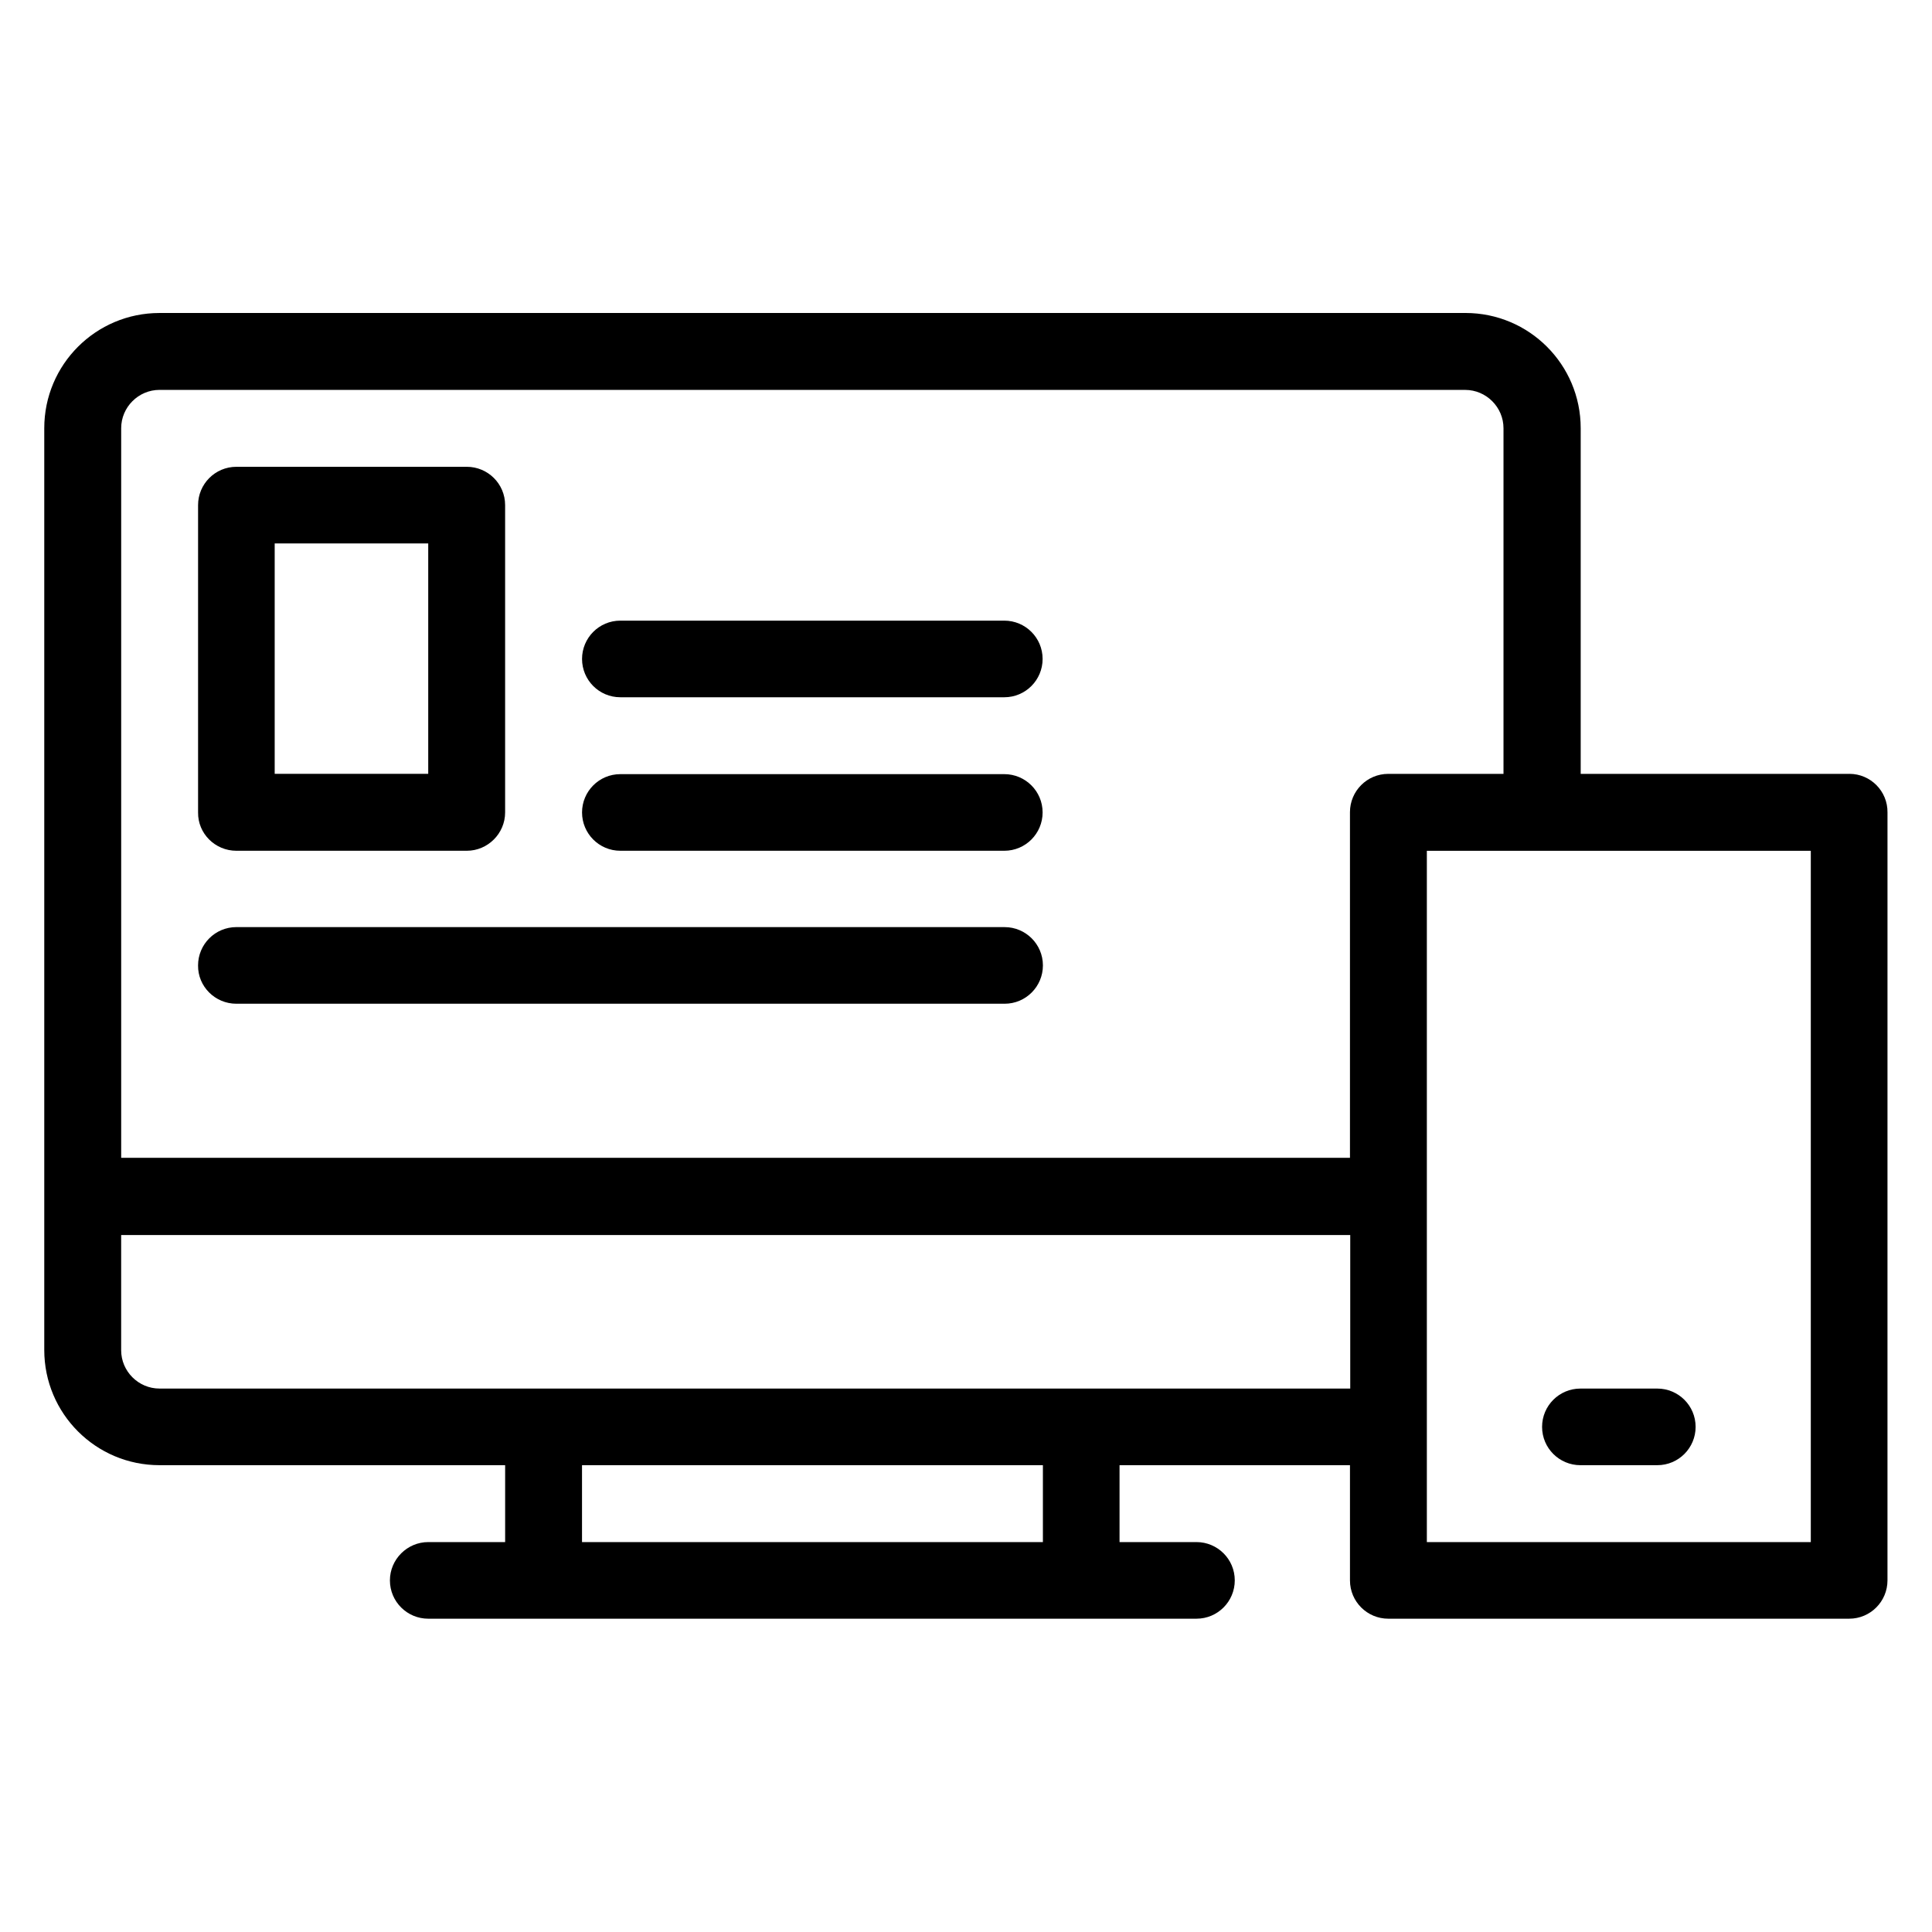 <?xml version="1.0" encoding="UTF-8"?>
<!-- The Best Svg Icon site in the world: iconSvg.co, Visit us! https://iconsvg.co -->
<svg fill="#000000" width="800px" height="800px" version="1.1" viewBox="144 144 512 512" xmlns="http://www.w3.org/2000/svg">
 <g>
  <path d="m634.12 349.08h-71.219v-91.602c0-16.871-13.664-30.535-30.535-30.535l-346.1 0.004c-16.871 0-30.535 13.664-30.535 30.535v244.27c0 16.871 13.664 30.535 30.535 30.535h91.602v20.379h-20.383c-5.57 0-10.152 4.582-10.152 10.152 0 5.648 4.582 10.152 10.152 10.152h203.59c5.648 0 10.152-4.582 10.152-10.152 0-5.648-4.582-10.152-10.152-10.152h-20.383v-20.383h61.066v30.535c0 5.648 4.582 10.152 10.152 10.152h122.14c5.648 0 10.152-4.582 10.152-10.152l0.004-203.51c0.074-5.648-4.504-10.23-10.078-10.23zm-447.86-101.75h346.03c5.574 0 10.152 4.582 10.152 10.152v91.602h-30.535c-5.648 0-10.152 4.582-10.152 10.152v91.602h-325.64v-193.36c0-5.57 4.578-10.152 10.152-10.152zm234.12 305.34h-122.14v-20.383h122.14zm-234.12-40.688c-5.574 0-10.152-4.582-10.152-10.152v-30.535h325.72v40.688zm437.62 40.688h-101.75v-183.2h101.75z"/>
  <path d="m562.82 532.29h20.383c5.648 0 10.152-4.582 10.152-10.152 0-5.648-4.582-10.152-10.152-10.152h-20.383c-5.57 0-10.152 4.504-10.152 10.152 0 5.648 4.582 10.152 10.152 10.152z"/>
  <path d="m206.64 369.46h61.066c5.574 0 10.156-4.582 10.156-10.152v-81.449c0-5.648-4.582-10.152-10.152-10.152h-61.066c-5.648 0-10.152 4.582-10.152 10.152v81.449c-0.078 5.57 4.5 10.152 10.148 10.152zm10.156-81.449h40.688v61.066h-40.688z"/>
  <path d="m308.4 328.78h101.75c5.648 0 10.152-4.582 10.152-10.152 0-5.648-4.582-10.152-10.152-10.152h-101.75c-5.648 0-10.152 4.582-10.152 10.152 0 5.574 4.5 10.152 10.152 10.152z"/>
  <path d="m308.4 369.46h101.75c5.648 0 10.152-4.582 10.152-10.152 0-5.648-4.582-10.152-10.152-10.152h-101.75c-5.648 0-10.152 4.582-10.152 10.152s4.5 10.152 10.152 10.152z"/>
  <path d="m206.64 410h203.59c5.648 0 10.152-4.582 10.152-10.152 0-5.648-4.582-10.152-10.152-10.152l-203.59-0.004c-5.648 0-10.152 4.582-10.152 10.152-0.074 5.574 4.504 10.156 10.152 10.156z"/>
 </g>
</svg>